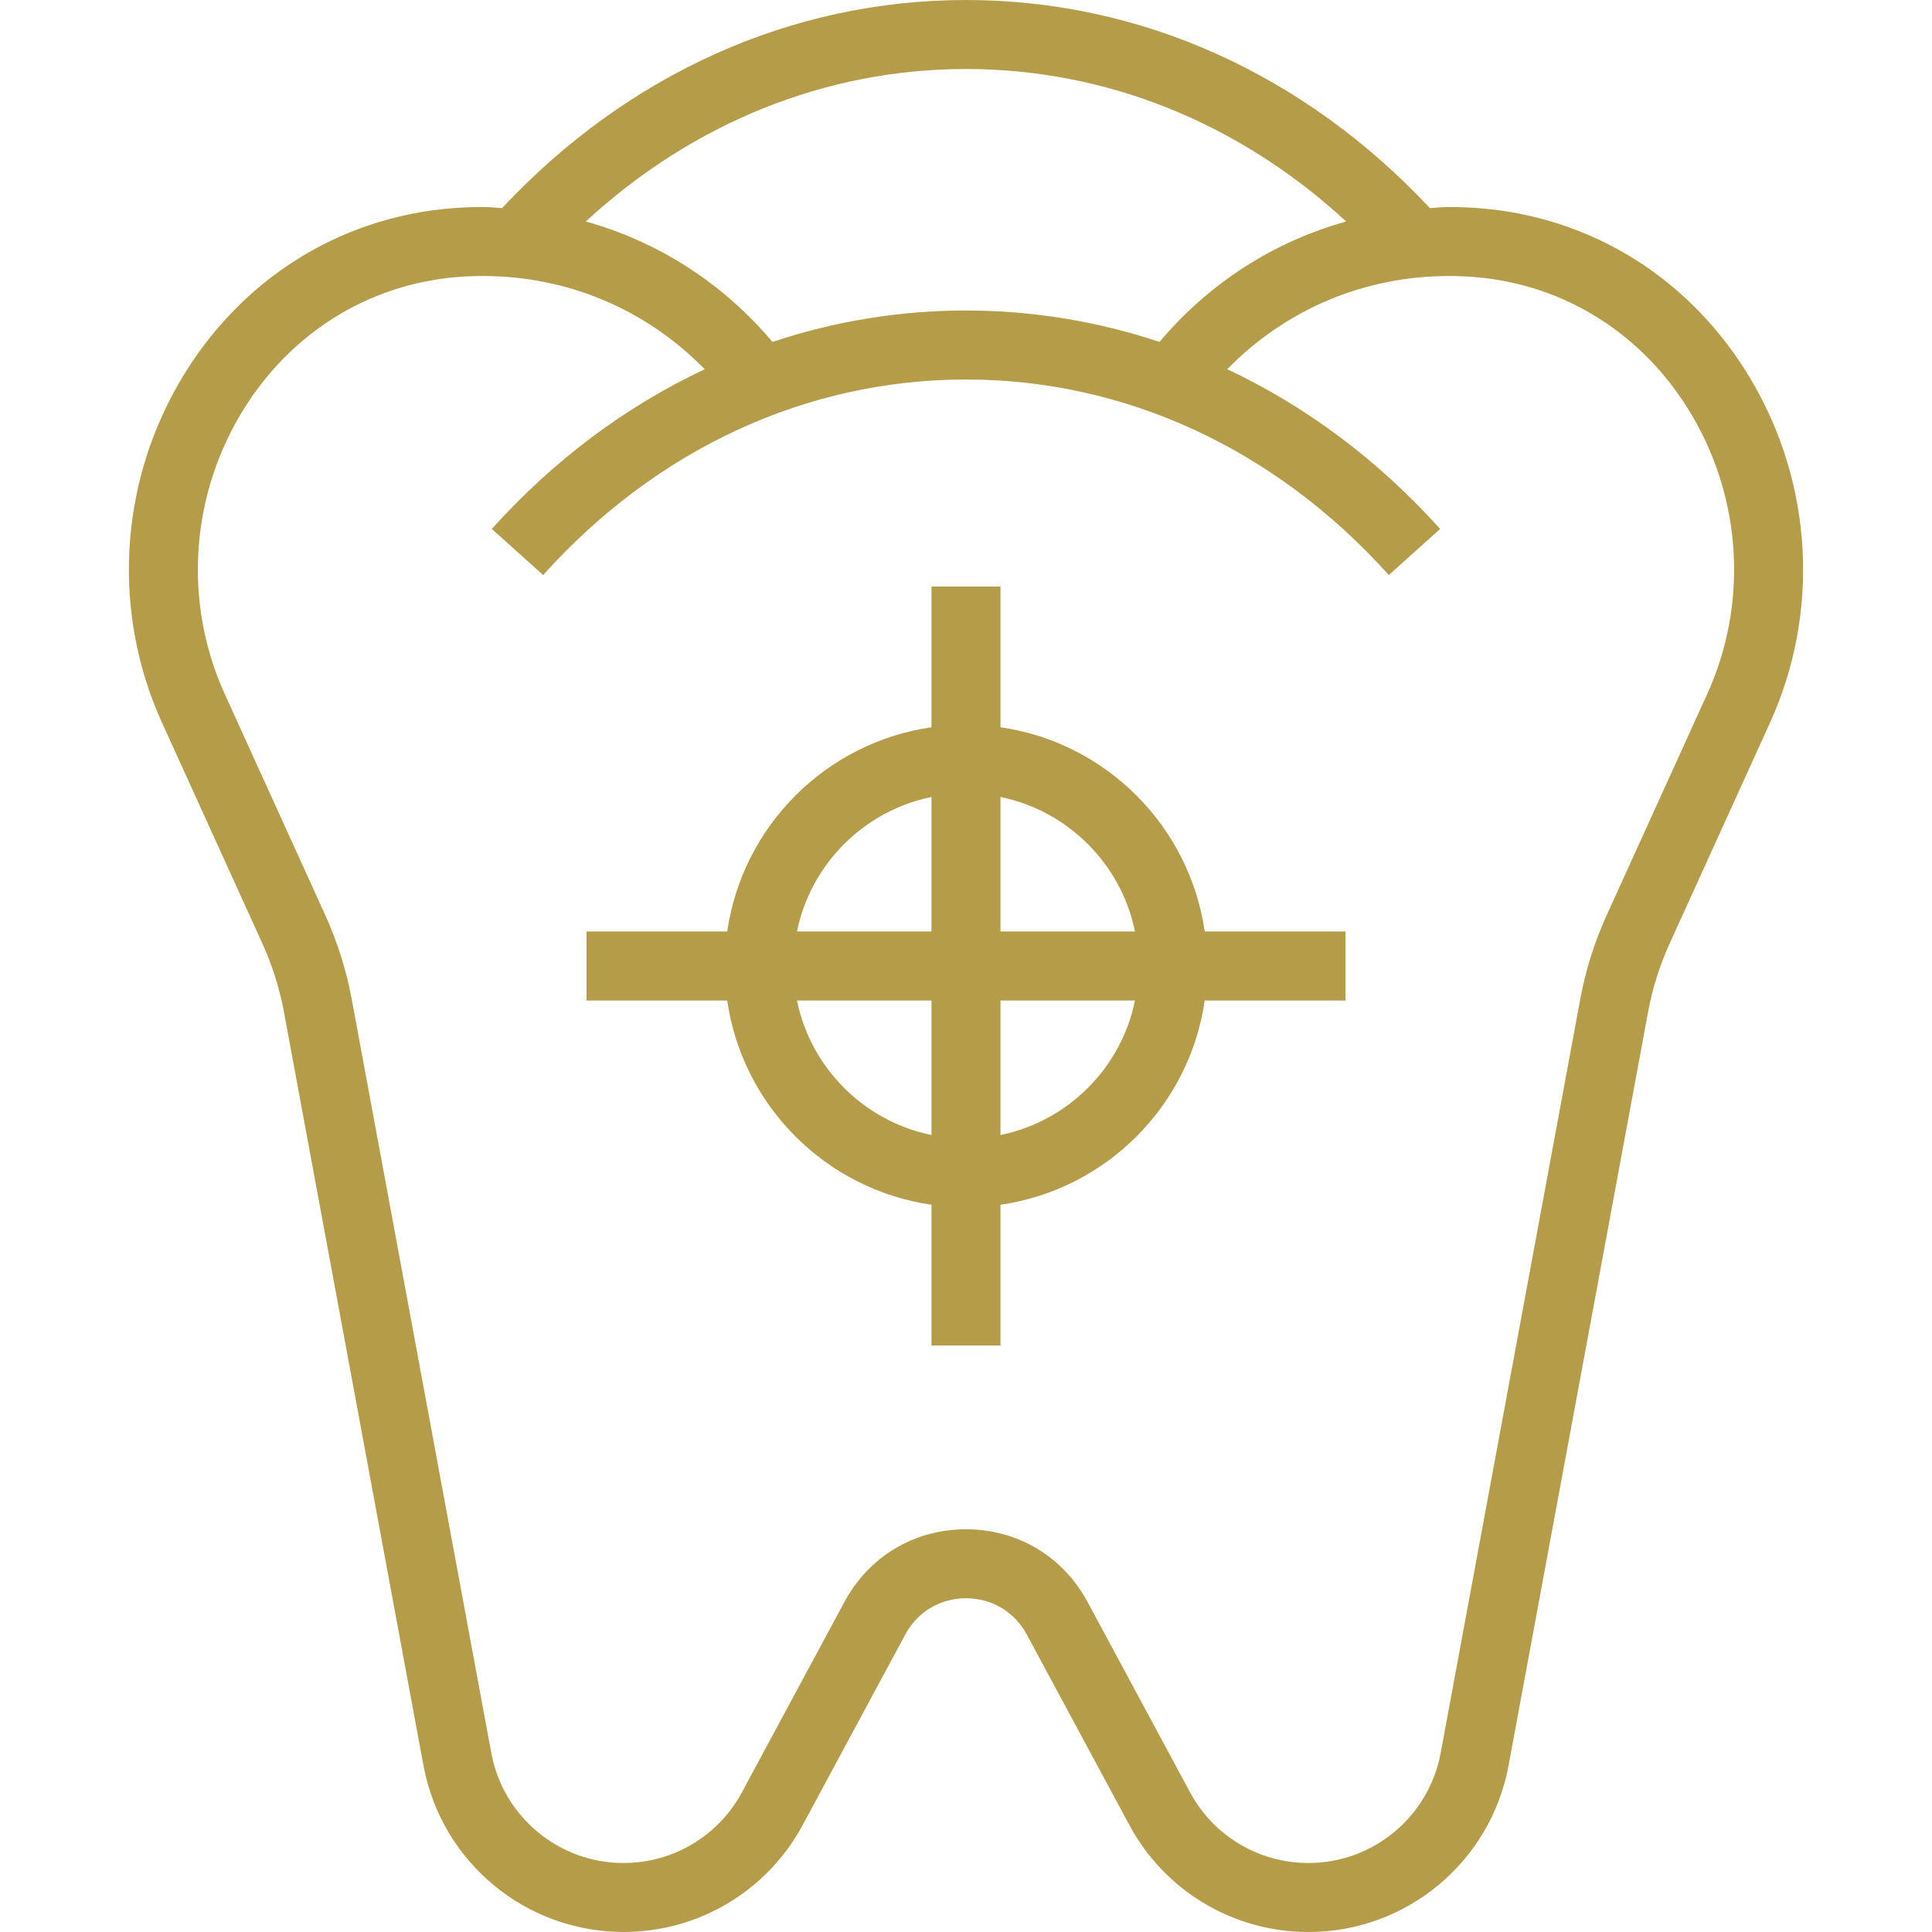 <svg version="1.1" id="Layer_1" xmlns="http://www.w3.org/2000/svg" fill="#B59C49" xmlns:xlink="http://www.w3.org/1999/xlink" x="0px" y="0px"
	 viewBox="0 0 512 512" style="enable-background:new 0 0 512 512;" xml:space="preserve">
<g>
	<g>
		<path d="M464.197,100.873c-15.634-26.597-41.874-43.246-71.945-45.678c-2.725-0.229-5.467-0.338-8.256-0.338
			c-1.71,0-3.365,0.21-5.056,0.293C345.714,19.639,302.258,0,255.995,0s-89.719,19.639-122.944,55.15
			c-1.691-0.082-3.346-0.293-5.056-0.293c-2.789,0-5.531,0.11-8.238,0.329c-30.089,2.441-56.32,19.09-71.954,45.678
			c-16.274,27.666-18.103,61.531-4.891,90.606l26.606,58.533c2.651,5.824,4.581,11.941,5.733,18.194l36.974,199.698
			c4.745,25.554,27.045,44.096,53.029,44.096c19.877,0,38.071-10.862,47.479-28.361l27.173-50.459
			c3.237-6.025,9.262-9.618,16.101-9.618c6.839,0,12.855,3.593,16.101,9.609l27.173,50.459c9.399,17.518,27.593,28.379,47.47,28.379
			c25.984,0,48.283-18.542,53.029-44.105l36.974-199.689c1.152-6.263,3.081-12.379,5.733-18.194l26.606-58.533
			C482.299,162.405,480.471,128.539,464.197,100.873z M255.995,18.286c37.147,0,72.384,14.254,100.763,40.411
			c-19.2,5.339-36.325,16.311-49.481,31.918c-16.421-5.467-33.655-8.329-51.282-8.329c-17.637,0-34.862,2.862-51.282,8.329
			c-13.157-15.607-30.281-26.578-49.481-31.918C183.611,32.539,218.848,18.286,255.995,18.286z M452.439,183.899l-26.606,58.533
			c-3.264,7.168-5.641,14.72-7.067,22.446l-36.974,199.68c-3.136,16.896-17.874,29.157-35.045,29.157
			c-13.138,0-25.161-7.177-31.378-18.743l-27.173-50.469c-6.491-12.032-18.523-19.227-32.201-19.227
			c-13.678,0-25.71,7.186-32.201,19.237l-27.173,50.459c-6.217,11.566-18.24,18.743-31.378,18.743
			c-17.17,0-31.909-12.261-35.045-29.147L93.225,264.878c-1.426-7.726-3.803-15.278-7.067-22.446l-26.606-58.533
			c-10.752-23.653-9.253-51.227,4.005-73.765c12.581-21.385,33.6-34.77,57.701-36.727c2.222-0.174,4.471-0.265,6.738-0.265
			c22.491,0,43.365,8.923,58.761,24.713c-20.818,9.792-39.963,24.009-56.421,42.322l13.605,12.215
			c30.016-33.417,69.815-51.822,112.055-51.822c42.24,0,82.039,18.405,112.055,51.822l13.605-12.215
			c-16.457-18.313-35.602-32.53-56.421-42.331c15.397-15.79,36.261-24.704,58.761-24.704c2.267,0,4.517,0.091,6.757,0.274
			c24.082,1.947,45.102,15.333,57.682,36.718C461.691,132.681,463.191,160.247,452.439,183.899z"/>
	</g>
</g>
<g>
	<g>
		<path d="M319.264,246.857c-4.032-27.968-26.158-50.094-54.126-54.126v-37.303h-18.286v37.303
			c-27.968,4.032-50.094,26.158-54.126,54.126h-37.303v18.286h37.303c4.032,27.968,26.158,50.094,54.126,54.126v37.303h18.286
			v-37.303c27.968-4.032,50.094-26.158,54.126-54.126h37.303v-18.286H319.264z M246.853,300.791
			c-17.883-3.648-32-17.765-35.648-35.648h35.648V300.791z M246.853,246.857h-35.648c3.648-17.883,17.765-32,35.648-35.648V246.857z
			 M265.138,300.791v-35.648h35.648C297.138,283.026,283.022,297.143,265.138,300.791z M265.138,246.857v-35.648
			c17.883,3.648,32,17.765,35.648,35.648H265.138z"/>
	</g>
</g>
</svg>
